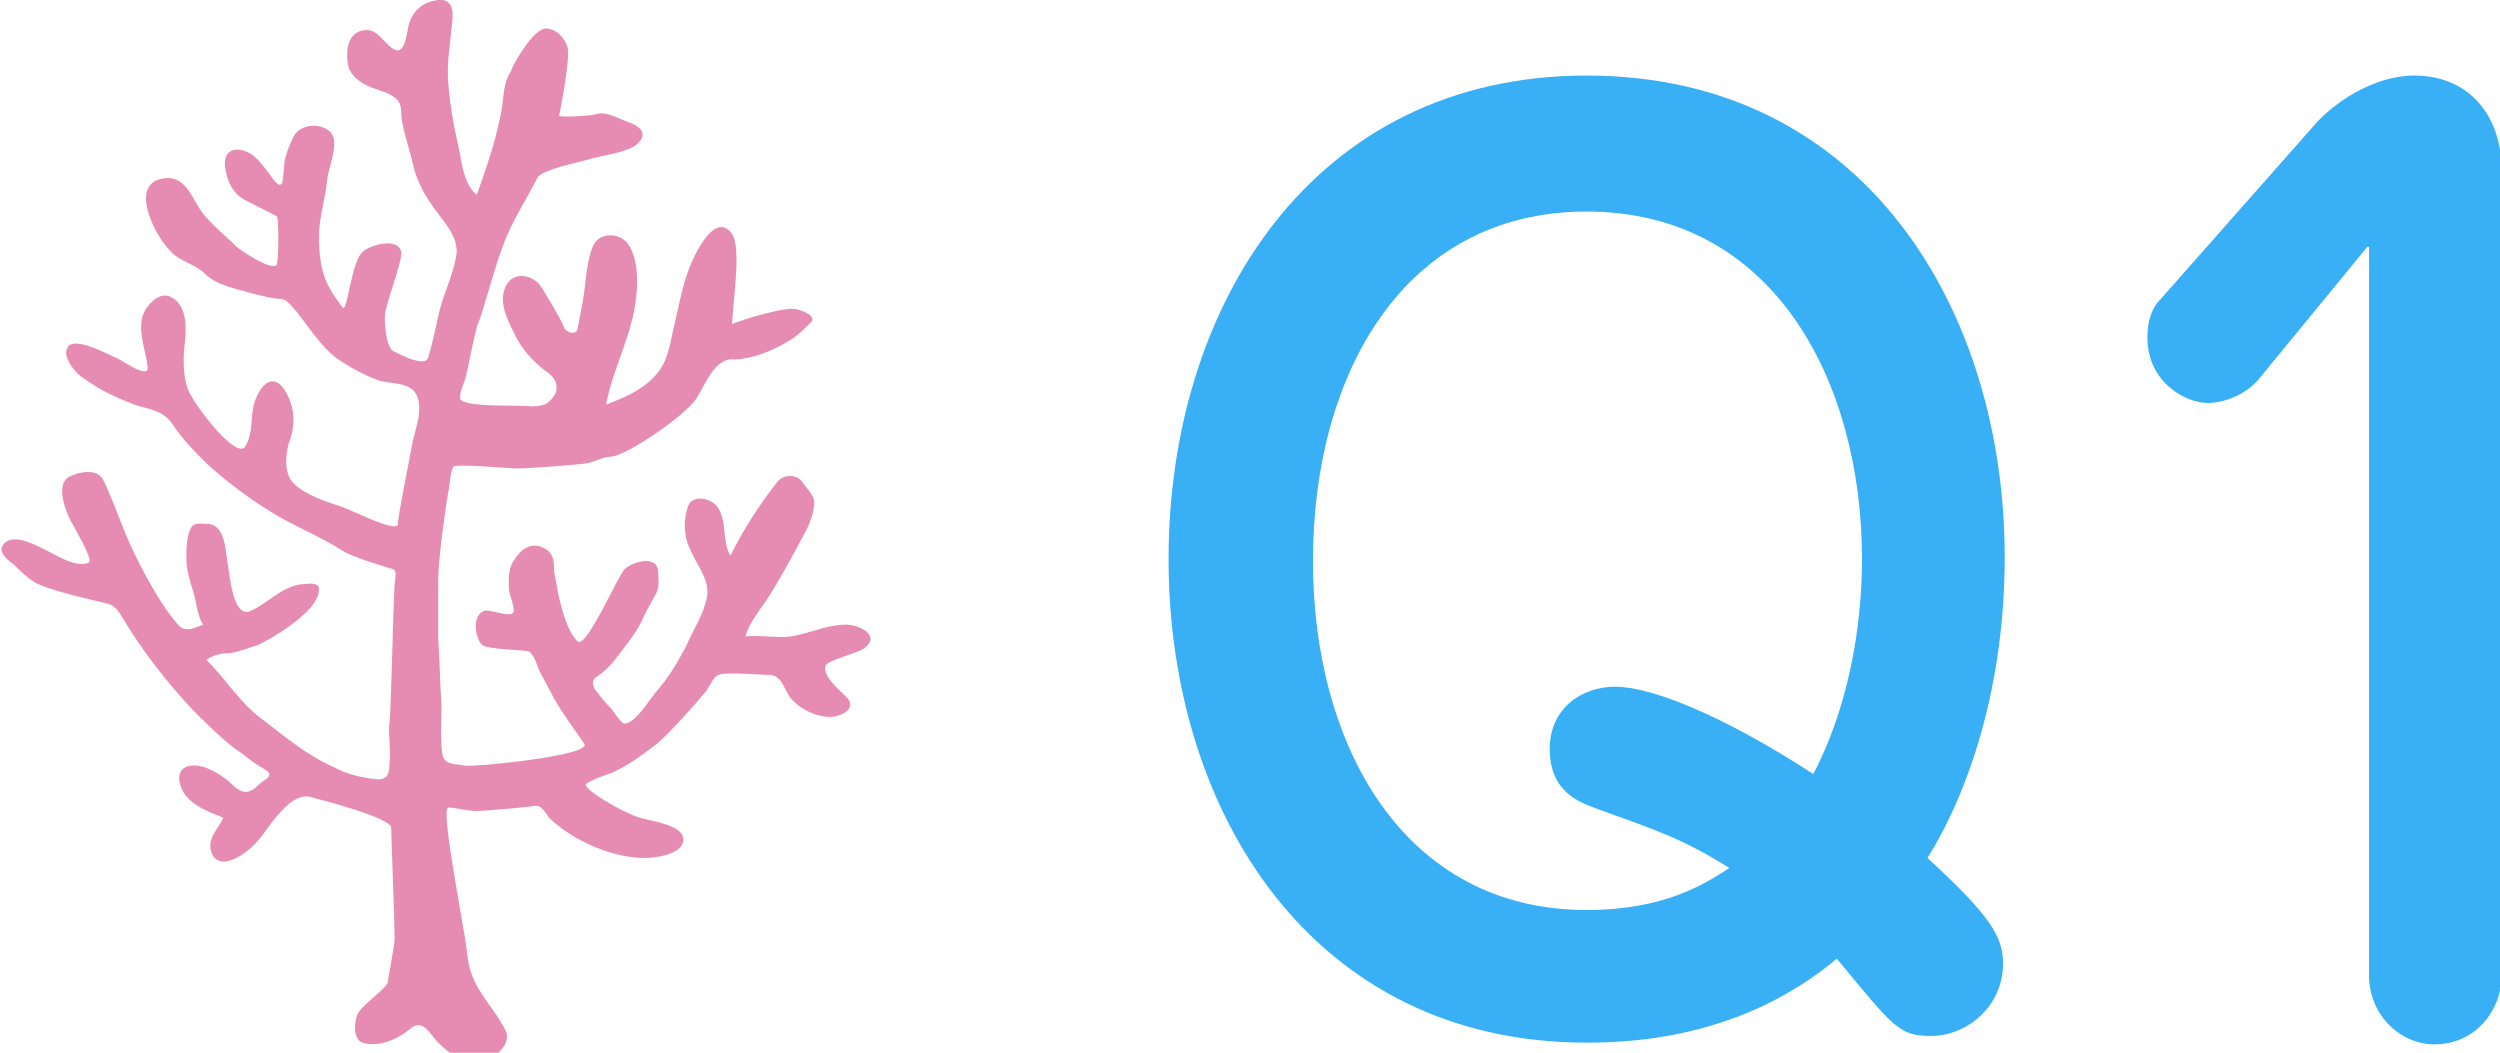 <?xml version="1.0" encoding="utf-8"?>
<!-- Generator: Adobe Illustrator 27.0.1, SVG Export Plug-In . SVG Version: 6.00 Build 0)  -->
<svg version="1.1" id="レイヤー_1" xmlns="http://www.w3.org/2000/svg" xmlns:xlink="http://www.w3.org/1999/xlink" x="0px"
	 y="0px" viewBox="0 0 148.9 62.7" style="enable-background:new 0 0 148.9 62.7;" xml:space="preserve">
<style type="text/css">
	.st0{fill:#39AFF6;}
	.st1{fill-rule:evenodd;clip-rule:evenodd;fill:#E68CB3;}
</style>
<g>
	<g>
		<path class="st0" d="M119.3,57.4c0,2.5-2.1,4.3-4.3,4.3c-1.9,0-2.2-0.5-5.6-4.6c-5.5,4.6-11.8,5-14.9,5
			c-16.3,0-24.9-13.7-24.9-28.8S78.2,4.5,94.5,4.5c16.6,0,24.9,14,24.9,28.7c0,7.6-2.1,13.9-4.6,17.9
			C118.6,54.6,119.3,55.8,119.3,57.4z M110.9,33.3c0-10.5-5.2-20.7-16.4-20.7c-10.9,0-16.3,9.7-16.3,20.8c0,11,5.4,20.8,16.3,20.8
			c4.7,0,7.1-1.6,8.5-2.5c-2.7-1.7-4.2-2.2-7.8-3.5c-1.1-0.4-2.9-1-2.9-3.6c0-2.4,1.9-3.7,3.9-3.7c2,0,6.1,1.5,11.8,5.2
			C110.5,41.3,110.9,36.1,110.9,33.3z"/>
		<path class="st0" d="M141,14.7l-6.4,7.8c-0.7,0.9-2,1.5-3.1,1.5c-1.3,0-3.6-1.2-3.6-3.9c0-0.9,0.2-1.7,0.8-2.3l9.1-10.3
			c1.1-1.3,3.5-3,6-3c3.1,0,5.2,2.2,5.2,5.7v47.9c0,2-1.5,4.1-4,4.1c-2.1,0-3.9-1.8-3.9-4.1V14.7z"/>
	</g>
</g>
<path class="st1" d="M43.5,13.8c-1.1-1.2-2.4,1.9-2.6,2.6c-0.3,0.9-0.5,1.9-0.7,2.8c-0.2,0.8-0.3,1.7-0.7,2.5
	c-0.7,1.3-2.1,1.9-3.4,2.4c0.4-2.2,1.6-4.2,1.8-6.5c0.1-0.9,0.1-2.4-0.6-3.2c-0.6-0.6-1.7-0.5-2,0.3c-0.4,1-0.4,2.2-0.6,3.3
	c-0.1,0.5-0.2,1.1-0.3,1.6c-0.1,0.4-0.7,0.2-0.8-0.1c-0.2-0.5-1.2-2.2-1.5-2.6c-0.6-0.6-1.6-0.7-2,0.2c-0.4,0.9,0.1,1.9,0.5,2.7
	c0.4,0.9,1.1,1.7,1.9,2.3c0.8,0.5,0.9,1.3,0.1,1.9c-0.3,0.2-0.7,0.2-1,0.2c-0.7-0.1-4.2,0.1-4.2-0.5c0-0.4,0.2-0.8,0.3-1.1
	c0.2-0.7,0.6-3,0.8-3.4c0.2-0.4,1-3.4,1.4-4.4c0.5-1.5,1.4-2.8,2.1-4.2c0.2-0.5,2.8-1,3.4-1.2c0.8-0.2,1.7-0.3,2.4-0.7
	c0.8-0.6,0.5-1.1-0.3-1.4c-0.6-0.2-1.4-0.7-2-0.5c-0.3,0.1-2,0.2-2.2,0.1c0,0,0.7-3.4,0.5-4.1c-0.2-0.6-0.7-1.1-1.3-1.1
	c-0.7,0-1.9,2-2.1,2.6C30,4.9,30,5.7,29.9,6.4c-0.3,1.8-0.9,3.5-1.5,5.2c-0.8-0.6-0.9-2-1.1-2.9C27,7.4,26.8,6.2,26.7,5
	c-0.1-1.2,0.1-2.3,0.2-3.4C27,0.9,27.1-0.1,26.1,0c-0.8,0.1-1.4,0.5-1.7,1.3c-0.2,0.5-0.2,2.1-1,1.6c-0.6-0.4-0.9-1.2-1.7-1.1
	c-0.9,0.1-1.1,1-1,1.9c0.1,0.8,0.7,1.2,1.4,1.5c0.5,0.2,1,0.3,1.4,0.6c0.4,0.3,0.4,0.7,0.4,1.1c0.1,0.9,0.5,2,0.7,2.9
	c0.2,1,0.8,2,1.4,2.8c0.5,0.7,1.2,1.4,1.2,2.4c-0.1,1.1-0.7,2.3-1,3.4c-0.2,0.9-0.4,1.9-0.7,2.9c-0.2,0.6-1.7-0.2-2.1-0.4
	c-0.4-0.2-0.6-2-0.4-2.5c0.1-0.6,1-3,0.9-3.4c-0.2-0.9-1.9-0.4-2.3,0c-0.7,0.6-0.9,3.7-1.2,3.3c-0.3-0.4-0.6-0.8-0.8-1.2
	c-0.5-0.9-0.6-2-0.6-3c0-1.2,0.4-2.3,0.5-3.5c0.1-0.7,0.8-2.3,0.1-2.8c-0.6-0.5-1.7-0.4-2.1,0.3c-0.2,0.4-0.4,0.9-0.5,1.3
	c-0.1,0.2-0.1,1.3-0.2,1.5c-0.2,0.4-0.7-0.5-0.8-0.6c-0.3-0.4-0.6-0.8-1-1.1c-0.8-0.5-1.7-0.4-1.6,0.7c0.1,0.8,0.4,1.5,1,1.9
	c0.3,0.2,2,1,2.1,1.1c0.1,0.2,0.1,2.3,0,2.8c-0.1,0.6-2.2-0.8-2.4-1c-0.7-0.7-1.5-1.3-2.1-2.1c-0.5-0.7-0.9-2-2-2
	c-2.5,0.1-0.8,3.4,0.1,4.3c0.6,0.7,1.5,0.8,2.1,1.4c0.7,0.7,1.9,0.9,2.9,1.2c0.5,0.1,1.1,0.3,1.6,0.3c0.4,0,0.7,0.5,1,0.8
	c0.7,0.9,1.4,2,2.3,2.7c0.7,0.5,1.6,1,2.4,1.3c0.7,0.3,2,0.1,2.4,0.9c0.4,0.8,0,1.9-0.2,2.7c-0.1,0.6-0.9,4.5-0.9,5
	c0,0.6-2.7-0.8-3.3-1c-0.9-0.3-2.2-0.7-2.9-1.4c-0.6-0.6-0.5-1.7-0.3-2.4c0.4-1,0.4-2.1-0.2-3.1c-0.6-1-1.3-0.6-1.7,0.3
	c-0.5,1-0.1,2-0.7,3c-0.5,0.8-3-2.4-3.4-3.4c-0.3-0.8-0.3-1.8-0.2-2.7c0.1-0.8,0.2-2.3-0.8-2.8c-0.7-0.4-1.5,0.5-1.7,1.1
	c-0.3,1,0.2,2.1,0.3,3.1c0,0.7-1.6-0.5-1.9-0.6c-0.5-0.2-2.3-1.2-2.8-0.7c-0.5,0.5,0.3,1.5,0.7,1.8C6,23.3,7,23.7,8,24.1
	c0.9,0.3,1.7,0.3,2.3,1.2c0.6,0.9,1.3,1.6,2,2.3c1.1,1,2.4,2,3.7,2.8c1.4,0.9,3,1.5,4.4,2.4c0.6,0.4,2.7,1,3,1.1
	c0.3,0.1,0.1,0.7,0.1,0.9c-0.1,1.9-0.2,7.3-0.3,8.2c-0.1,0.8,0.1,1.6,0,2.4c0,0.7-0.1,1.1-0.9,1c-0.8-0.1-1.7-0.3-2.4-0.7
	c-1.6-0.7-2.9-1.8-4.2-2.8c-1.4-1-2.2-2.4-3.4-3.6c0.4-0.3,0.9-0.4,1.4-0.4c0.6-0.1,1.1-0.3,1.7-0.5c1-0.5,2.1-1.2,2.9-2
	c0.3-0.3,0.7-0.8,0.7-1.3c0-0.5-0.8-0.3-1.1-0.3c-1.2,0.2-1.9,1.1-3,1.6c-1,0.4-1.2-2-1.3-2.6c-0.2-0.9-0.1-2.6-1.3-2.6
	c-0.3,0-0.7-0.1-0.9,0.2c-0.3,0.5-0.3,1.3-0.3,1.9c0,0.6,0.2,1.3,0.4,1.9c0.2,0.6,0.2,1.4,0.6,2c-0.5,0.2-1.1,0.5-1.5,0
	c-0.7-0.8-1.3-1.8-1.8-2.7c-0.5-0.9-1-1.9-1.4-2.9c-0.2-0.5-1-2.6-1.3-3.1c-0.4-0.6-1.4-0.4-2-0.1c-0.8,0.5-0.2,2,0.1,2.6
	c0.1,0.2,1.4,2.4,1.1,2.5c-0.8,0.4-2.2-0.6-2.9-0.9c-0.6-0.3-1.9-0.9-2.3,0c-0.1,0.4,0.4,0.8,0.7,1c0.4,0.4,0.8,0.8,1.3,1.1
	c0.9,0.5,3.7,1.1,4.1,1.2c0.6,0.1,0.8,0.4,1.1,0.9c1.2,2,2.6,3.8,4.2,5.5c0.8,0.8,1.6,1.6,2.5,2.3c0.5,0.3,0.9,0.7,1.4,1
	c0.5,0.3,1,0.5,0.3,0.9c-0.3,0.2-0.5,0.5-0.8,0.6c-0.4,0.2-0.8-0.1-1.1-0.4c-0.5-0.5-1.6-1.2-2.4-1.1c-1,0.1-0.8,1.1-0.4,1.7
	c0.5,0.7,1.5,1.1,2.3,1.4c-0.3,0.7-1,1.2-0.7,2.1c0.4,1,1.6,0.3,2.1-0.1c0.8-0.6,1.2-1.4,1.8-2.1c0.5-0.6,1.3-1.4,2.1-1.1
	c0.4,0.1,4.7,1.2,4.7,1.8c0,0.5,0.2,5.4,0.2,6.6c0,0.5-0.4,2.4-0.4,2.6c-0.1,0.4-1.6,1.4-1.8,1.9c-0.2,0.4-0.3,1.5,0.3,1.7
	c0.9,0.3,2.1-0.2,2.8-0.8c0.8-0.7,1.2,0.3,1.7,0.8c0.6,0.6,1.5,1.3,2.5,1.1c0.7-0.1,1.6-0.7,1.6-1.5c0-0.5-1.2-2-1.5-2.5
	c-0.6-0.9-0.8-1.6-0.9-2.6c-0.1-1.1-1.6-8.5-1.1-8.5c0.5,0,1.1,0.2,1.6,0.2c0.6,0,2.9-0.2,3.5-0.3c0.5-0.1,0.7,0.5,1,0.8
	c1.4,1.3,3.7,2.3,5.6,2.3c0.6,0,2.3-0.2,2.3-1.1c0-0.9-2-1.1-2.6-1.3c-1-0.3-3.4-1.7-3.2-2c0.4-0.3,1.1-0.5,1.6-0.7
	c0.9-0.4,1.7-1,2.5-1.6c0.8-0.6,2.8-2.9,3.1-3.3c0.2-0.3,0.4-0.8,0.7-0.9c0.4-0.2,2.5,0,3.1,0c0.8,0.1,0.8,1.1,1.4,1.6
	c0.5,0.5,1.4,0.9,2.1,0.9c0.7,0,1.7-0.5,1-1.2c-0.4-0.4-1.5-1.3-1.2-1.9c0.2-0.3,1.9-0.7,2.3-1c1-0.8-0.4-1.4-1.1-1.4
	c-1,0-1.9,0.4-2.8,0.6c-1,0.3-2.1,0-3.2,0.1c0.2-0.7,0.6-1.2,1-1.8c0.5-0.6,2.1-3.5,2.5-4.3c0.3-0.5,0.6-1.3,0.6-1.9
	c0-0.4-0.6-1-0.8-1.3c-0.4-0.4-1.1-0.3-1.4,0.1c-1.1,1.4-2,2.8-2.8,4.4c-0.5-0.9-0.2-2-0.7-2.8c-0.3-0.6-1.5-0.9-1.8-0.2
	c-0.3,0.8-0.3,1.8,0.1,2.6c0.4,1,1.2,1.8,1,2.9c-0.2,1-0.8,1.9-1.2,2.8c-0.5,1-1.1,2-1.9,2.9c-0.4,0.5-1.2,1.8-1.8,1.8
	c-0.2,0-0.7-0.8-0.8-0.9c-0.4-0.4-0.7-0.8-1-1.2c-0.2-0.5,0-0.6,0.3-0.8c0.4-0.3,0.7-0.6,1-1c0.6-0.8,1.3-1.6,1.7-2.6
	c0.2-0.4,0.5-0.9,0.7-1.3c0.2-0.4,0.1-0.9,0.1-1.3c-0.1-1-1.6-0.5-2-0.1c-0.4,0.4-2.3,4.8-2.8,4.3c-0.6-0.6-0.9-1.8-1.1-2.6
	c-0.1-0.5-0.2-1-0.3-1.6c0-0.5,0-1-0.5-1.3c-0.8-0.5-1.5,0-1.9,0.7c-0.3,0.4-0.3,1-0.3,1.5c0,0.5,0.3,1,0.3,1.5
	c-0.1,0.5-1.5-0.2-1.8,0c-0.7,0.3-0.5,1.6-0.1,2c0.3,0.3,2.6,0.3,2.8,0.4c0.3,0.2,0.5,0.8,0.6,1.1c0.3,0.6,0.6,1.1,0.9,1.7
	c0.5,0.9,1.2,1.8,1.8,2.7c0.5,0.7-6.6,1.4-7.1,1.3c-0.4-0.1-1.1,0-1.3-0.5c-0.2-0.5-0.1-2.5-0.1-3.1c-0.1-1.3-0.1-2.6-0.2-3.9
	c0-1.2,0-2.4,0-3.6c0-1.2,0.5-4.7,0.6-5.2c0.1-0.4,0.1-1.1,0.3-1.5c0.1-0.2,3.3,0.1,3.8,0.1c0.7,0,3.4-0.2,4.1-0.3
	c0.6-0.1,1-0.4,1.5-0.4c1-0.1,4.5-2.5,5.1-3.5c0.5-0.8,1.1-2.4,2.2-2.3c1.1,0,2.3-0.5,3.3-1.1c0.5-0.3,0.9-0.7,1.3-1.1
	c0.4-0.4-0.7-0.8-1-0.8c-0.6-0.1-3,0.6-3.7,0.9C43.7,17.5,44.2,14.5,43.5,13.8z"/>
</svg>

